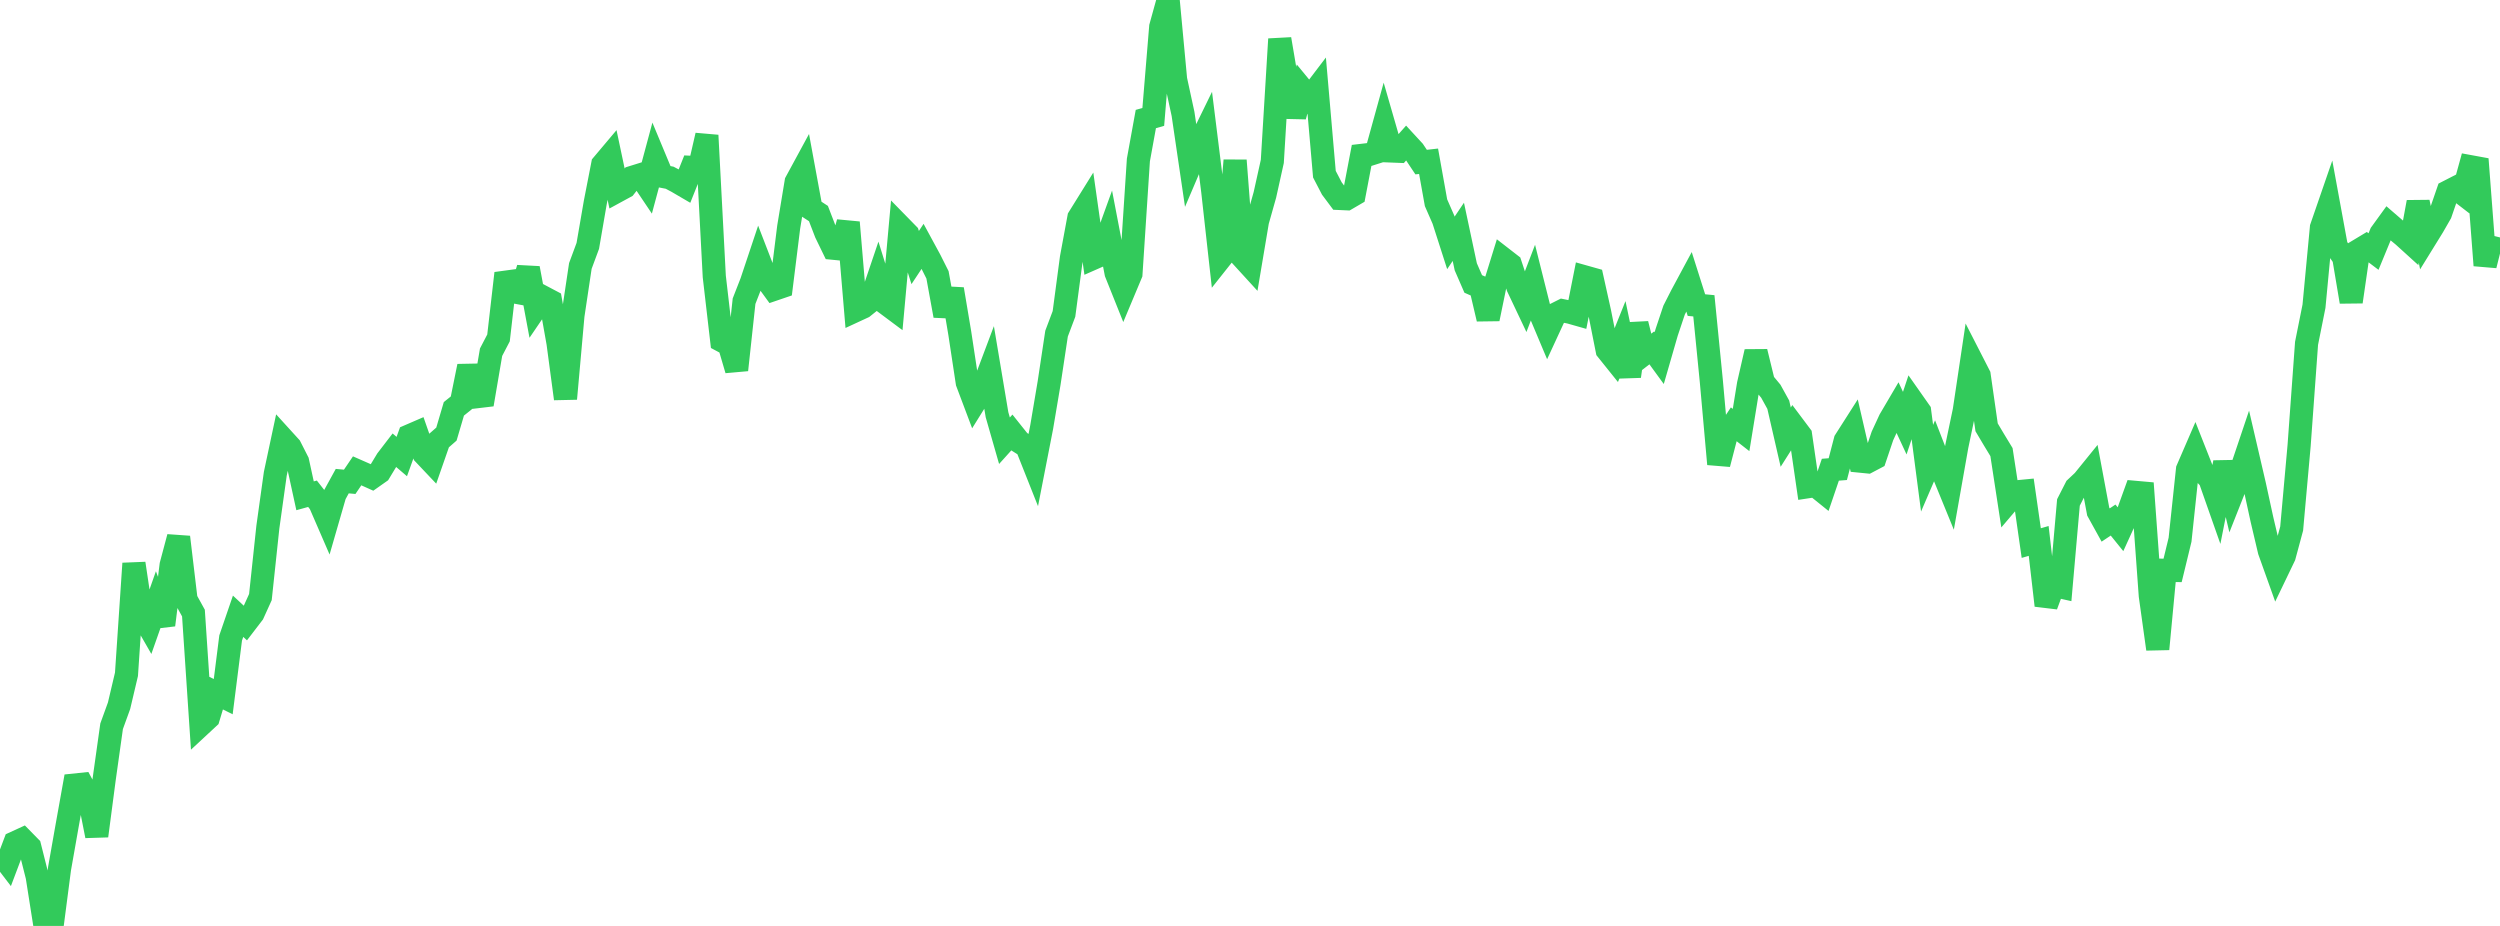 <?xml version="1.0" standalone="no"?>
<!DOCTYPE svg PUBLIC "-//W3C//DTD SVG 1.1//EN" "http://www.w3.org/Graphics/SVG/1.1/DTD/svg11.dtd">

<svg width="135" height="50" viewBox="0 0 135 50" preserveAspectRatio="none" 
  xmlns="http://www.w3.org/2000/svg"
  xmlns:xlink="http://www.w3.org/1999/xlink">


<polyline points="0.0, 46.047 0.402, 46.574 0.804, 45.509 1.205, 45.325 1.607, 45.735 2.009, 47.329 2.411, 49.884 2.812, 50.0 3.214, 46.914 3.616, 44.635 4.018, 42.394 4.42, 42.352 4.821, 43.098 5.223, 45.138 5.625, 42.078 6.027, 39.218 6.429, 38.11 6.83, 36.412 7.232, 30.428 7.634, 33.12 8.036, 33.82 8.438, 32.678 8.839, 33.748 9.241, 30.514 9.643, 29.004 10.045, 32.378 10.446, 33.105 10.848, 39.132 11.25, 38.759 11.652, 37.42 12.054, 37.62 12.455, 34.45 12.857, 33.277 13.259, 33.652 13.661, 33.127 14.062, 32.242 14.464, 28.465 14.866, 25.584 15.268, 23.697 15.67, 24.139 16.071, 24.928 16.473, 26.773 16.875, 26.662 17.277, 27.174 17.679, 28.101 18.08, 26.713 18.482, 25.981 18.884, 26.018 19.286, 25.425 19.688, 25.602 20.089, 25.782 20.491, 25.499 20.893, 24.835 21.295, 24.311 21.696, 24.654 22.098, 23.54 22.5, 23.366 22.902, 24.517 23.304, 24.942 23.705, 23.793 24.107, 23.441 24.509, 22.077 24.911, 21.755 25.312, 19.776 25.714, 21.426 26.116, 21.378 26.518, 19.019 26.92, 18.248 27.321, 14.76 27.723, 15.753 28.125, 15.828 28.527, 14.485 28.929, 16.636 29.33, 16.047 29.732, 16.26 30.134, 18.521 30.536, 21.531 30.938, 17.04 31.339, 14.362 31.741, 13.277 32.143, 10.945 32.545, 8.885 32.946, 8.409 33.348, 10.309 33.75, 10.09 34.152, 9.575 34.554, 9.45 34.955, 10.047 35.357, 8.553 35.759, 9.519 36.161, 9.597 36.562, 9.81 36.964, 10.045 37.366, 9.038 37.768, 9.058 38.17, 7.31 38.571, 14.928 38.973, 18.394 39.375, 18.609 39.777, 19.976 40.179, 16.263 40.58, 15.235 40.982, 14.031 41.384, 15.073 41.786, 15.626 42.188, 15.489 42.589, 12.264 42.991, 9.829 43.393, 9.088 43.795, 11.271 44.196, 11.532 44.598, 12.577 45.0, 13.405 45.402, 13.444 45.804, 12.011 46.205, 16.768 46.607, 16.582 47.009, 16.26 47.411, 15.072 47.812, 16.361 48.214, 16.661 48.616, 12.232 49.018, 12.643 49.42, 13.908 49.821, 13.301 50.223, 14.042 50.625, 14.842 51.027, 17.047 51.429, 15.616 51.83, 18.004 52.232, 20.654 52.634, 21.721 53.036, 21.074 53.438, 20.005 53.839, 22.396 54.241, 23.799 54.643, 23.353 55.045, 23.857 55.446, 24.11 55.848, 25.123 56.25, 23.066 56.652, 20.683 57.054, 18.015 57.455, 16.951 57.857, 13.929 58.259, 11.756 58.661, 11.109 59.062, 13.934 59.464, 13.757 59.866, 12.643 60.268, 14.738 60.67, 15.742 61.071, 14.785 61.473, 8.639 61.875, 6.428 62.277, 6.313 62.679, 1.45 63.08, 0.0 63.482, 4.296 63.884, 6.152 64.286, 8.884 64.688, 7.941 65.089, 7.12 65.491, 10.346 65.893, 13.959 66.295, 13.452 66.696, 8.663 67.098, 13.898 67.5, 14.338 67.902, 11.95 68.304, 10.524 68.705, 8.716 69.107, 2.111 69.509, 4.48 69.911, 6.283 70.312, 4.814 70.714, 5.303 71.116, 4.774 71.518, 9.406 71.92, 10.179 72.321, 10.716 72.723, 10.734 73.125, 10.499 73.527, 8.392 73.929, 8.345 74.33, 8.218 74.732, 6.762 75.134, 8.153 75.536, 8.169 75.938, 7.715 76.339, 8.15 76.741, 8.753 77.143, 8.708 77.545, 10.948 77.946, 11.864 78.348, 13.116 78.75, 12.519 79.152, 14.408 79.554, 15.333 79.955, 15.509 80.357, 17.219 80.759, 15.268 81.161, 13.969 81.562, 14.28 81.964, 15.494 82.366, 16.342 82.768, 15.292 83.17, 16.896 83.571, 17.85 83.973, 16.98 84.375, 16.778 84.777, 16.859 85.179, 16.973 85.58, 14.954 85.982, 15.067 86.384, 16.879 86.786, 18.903 87.188, 19.404 87.589, 18.405 87.991, 20.318 88.393, 17.49 88.795, 19.096 89.196, 18.786 89.598, 19.338 90.0, 17.945 90.402, 16.744 90.804, 15.954 91.205, 15.208 91.607, 16.475 92.009, 16.513 92.411, 20.572 92.812, 25.059 93.214, 23.512 93.616, 22.907 94.018, 23.22 94.42, 20.748 94.821, 18.995 95.223, 20.642 95.625, 21.127 96.027, 21.855 96.429, 23.606 96.83, 22.973 97.232, 23.509 97.634, 26.281 98.036, 26.22 98.438, 26.544 98.839, 25.365 99.241, 25.333 99.643, 23.791 100.045, 23.161 100.446, 24.901 100.848, 24.941 101.25, 24.729 101.652, 23.538 102.054, 22.668 102.455, 21.986 102.857, 22.85 103.259, 21.642 103.661, 22.214 104.062, 25.284 104.464, 24.348 104.866, 25.384 105.268, 26.367 105.67, 24.092 106.071, 22.175 106.473, 19.486 106.875, 20.271 107.277, 23.076 107.679, 23.752 108.08, 24.413 108.482, 27.034 108.884, 26.561 109.286, 26.522 109.688, 29.326 110.089, 29.21 110.491, 32.692 110.893, 31.607 111.295, 31.697 111.696, 27.132 112.098, 26.344 112.5, 25.966 112.902, 25.47 113.304, 27.626 113.705, 28.352 114.107, 28.083 114.509, 28.581 114.911, 27.698 115.312, 26.588 115.714, 26.624 116.116, 32.163 116.518, 35.048 116.92, 30.795 117.321, 30.802 117.723, 29.144 118.125, 25.353 118.527, 24.424 118.929, 25.442 119.33, 25.864 119.732, 27.007 120.134, 24.977 120.536, 26.671 120.938, 25.654 121.339, 24.462 121.741, 26.193 122.143, 28.041 122.545, 29.747 122.946, 30.868 123.348, 30.032 123.75, 28.541 124.152, 24.059 124.554, 18.538 124.955, 16.538 125.357, 12.288 125.759, 11.123 126.161, 13.314 126.562, 13.905 126.964, 16.296 127.366, 13.522 127.768, 13.28 128.17, 13.584 128.571, 12.61 128.973, 12.055 129.375, 12.402 129.777, 12.733 130.179, 13.098 130.58, 10.915 130.982, 12.875 131.384, 12.224 131.786, 11.523 132.188, 10.355 132.589, 10.149 132.991, 10.459 133.393, 9 133.795, 9.074 134.196, 14.33 134.598, 12.721" fill="none" stroke="#32ca5b" stroke-width="1.25"/>

</svg>